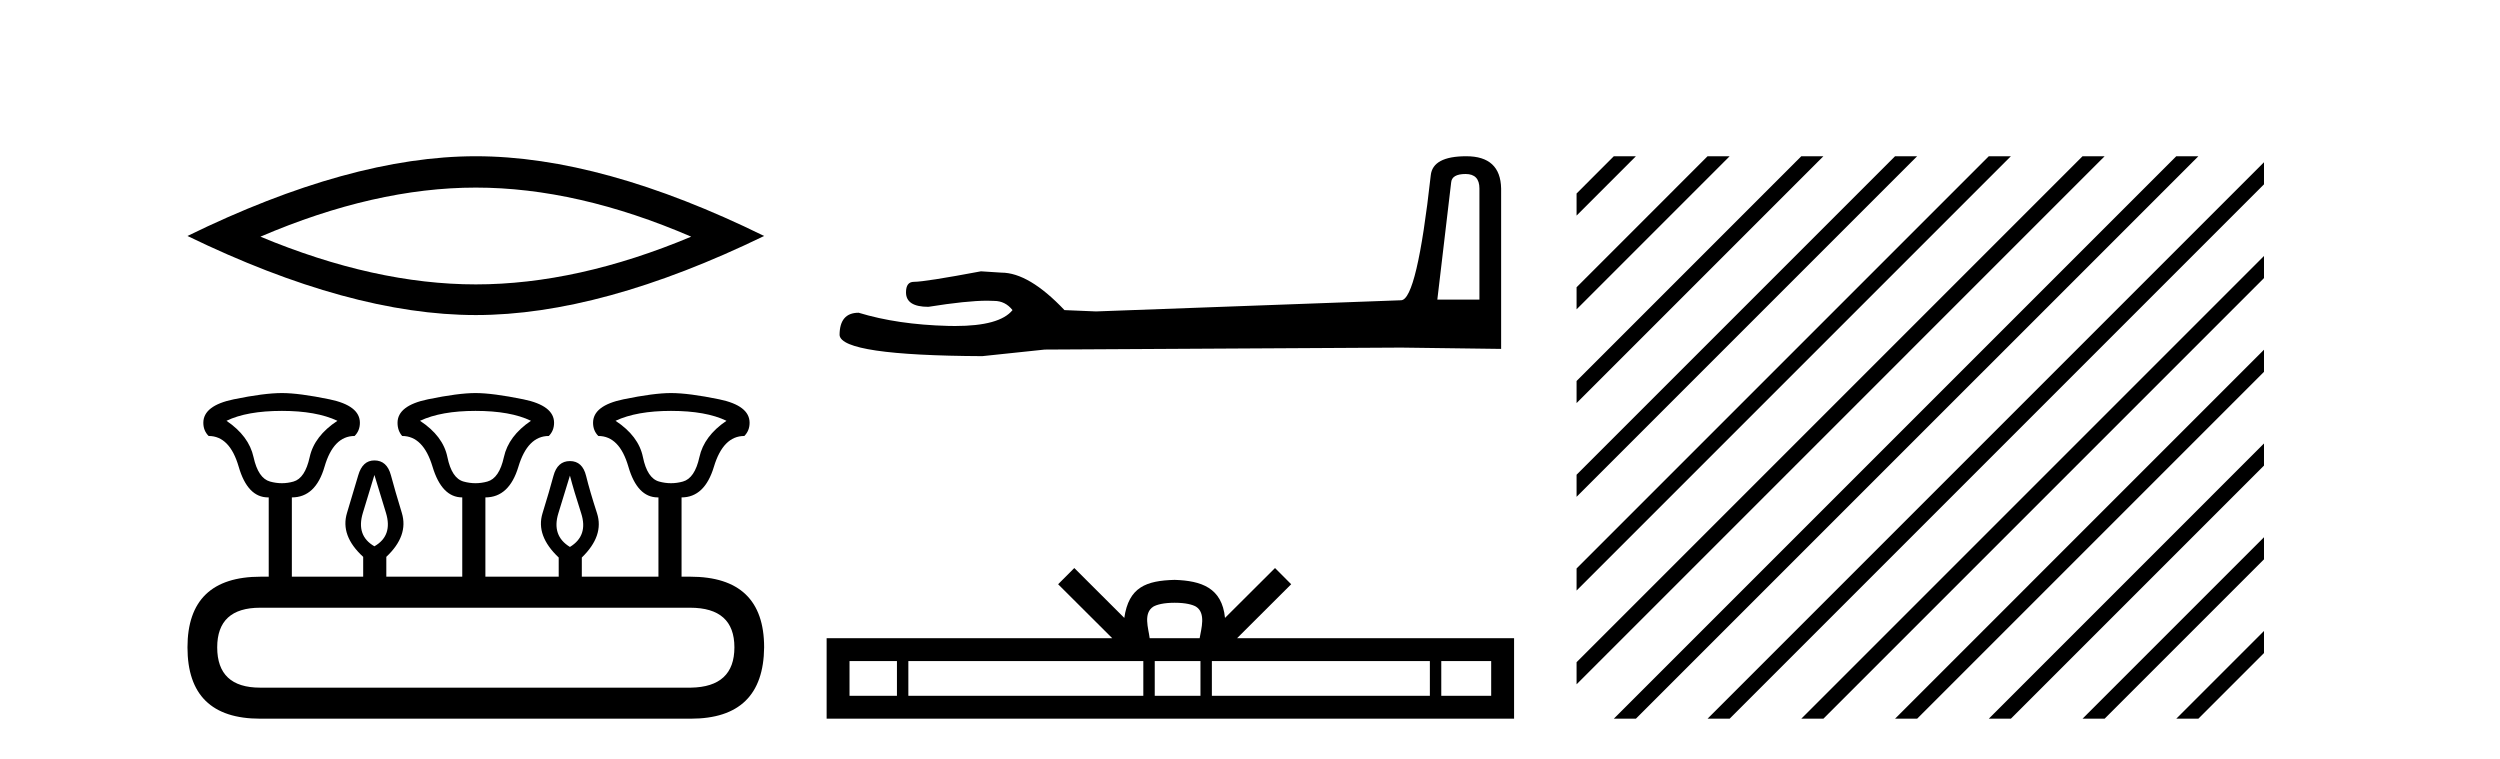 <?xml version='1.0' encoding='UTF-8' standalone='yes'?><svg xmlns='http://www.w3.org/2000/svg' xmlns:xlink='http://www.w3.org/1999/xlink' width='135.0' height='41.0' ><path d='M 25.694 10.13 Q 31.178 10.13 37.325 12.78 Q 31.178 15.357 25.694 15.357 Q 20.246 15.357 14.063 12.78 Q 20.246 10.13 25.694 10.13 ZM 25.694 8.437 Q 18.921 8.437 10.124 12.743 Q 18.921 17.013 25.694 17.013 Q 32.466 17.013 41.263 12.743 Q 32.503 8.437 25.694 8.437 Z' style='fill:#000000;stroke:none' /><path d='M 15.225 22.188 Q 17.08 22.188 18.221 22.723 Q 16.973 23.543 16.723 24.684 Q 16.473 25.826 15.849 26.004 Q 15.537 26.093 15.22 26.093 Q 14.904 26.093 14.583 26.004 Q 13.941 25.826 13.691 24.684 Q 13.441 23.543 12.229 22.723 Q 13.334 22.188 15.225 22.188 ZM 25.676 22.188 Q 27.566 22.188 28.672 22.723 Q 27.459 23.543 27.21 24.684 Q 26.96 25.826 26.318 26.004 Q 25.997 26.093 25.676 26.093 Q 25.355 26.093 25.034 26.004 Q 24.392 25.826 24.16 24.684 Q 23.928 23.543 22.68 22.723 Q 23.821 22.188 25.676 22.188 ZM 36.234 22.188 Q 38.124 22.188 39.23 22.723 Q 38.017 23.543 37.768 24.684 Q 37.518 25.826 36.876 26.004 Q 36.555 26.093 36.234 26.093 Q 35.913 26.093 35.592 26.004 Q 34.95 25.826 34.718 24.684 Q 34.486 23.543 33.238 22.723 Q 34.379 22.188 36.234 22.188 ZM 20.218 25.648 Q 20.468 26.468 20.843 27.698 Q 21.217 28.929 20.218 29.5 Q 19.22 28.929 19.594 27.698 Q 19.969 26.468 20.218 25.648 ZM 30.776 25.683 Q 30.99 26.504 31.383 27.716 Q 31.775 28.929 30.776 29.535 Q 29.778 28.929 30.152 27.716 Q 30.527 26.504 30.776 25.683 ZM 37.268 32.817 Q 39.658 32.817 39.658 34.957 Q 39.658 37.097 37.304 37.133 L 14.048 37.133 Q 11.729 37.133 11.729 34.957 Q 11.729 32.817 14.048 32.817 ZM 15.225 21.225 Q 14.262 21.225 12.621 21.563 Q 10.98 21.902 10.98 22.83 Q 10.98 23.258 11.266 23.543 Q 12.407 23.543 12.889 25.202 Q 13.37 26.86 14.476 26.86 L 14.511 26.86 L 14.511 31.141 L 14.083 31.141 Q 10.124 31.141 10.124 34.957 Q 10.124 38.809 14.048 38.809 L 37.304 38.809 Q 41.227 38.809 41.263 34.957 Q 41.263 31.141 37.268 31.141 L 36.804 31.141 L 36.804 26.86 Q 38.053 26.86 38.552 25.202 Q 39.052 23.543 40.193 23.543 Q 40.478 23.258 40.478 22.83 Q 40.478 21.902 38.838 21.563 Q 37.197 21.225 36.234 21.225 Q 35.306 21.225 33.666 21.563 Q 32.025 21.902 32.025 22.83 Q 32.025 23.258 32.31 23.543 Q 33.452 23.543 33.933 25.202 Q 34.415 26.86 35.52 26.86 L 35.556 26.86 L 35.556 31.141 L 31.418 31.141 L 31.418 30.106 Q 32.631 28.929 32.239 27.716 Q 31.847 26.504 31.65 25.701 Q 31.454 24.898 30.776 24.898 Q 30.099 24.898 29.885 25.701 Q 29.671 26.504 29.296 27.716 Q 28.922 28.929 30.17 30.106 L 30.17 31.141 L 26.211 31.141 L 26.211 26.86 Q 27.495 26.86 27.994 25.202 Q 28.494 23.543 29.635 23.543 Q 29.92 23.258 29.92 22.83 Q 29.92 21.902 28.262 21.563 Q 26.603 21.225 25.676 21.225 Q 24.748 21.225 23.108 21.563 Q 21.467 21.902 21.467 22.83 Q 21.467 23.258 21.717 23.543 Q 22.858 23.543 23.357 25.202 Q 23.857 26.86 24.962 26.86 L 24.962 31.141 L 20.861 31.141 L 20.861 30.07 Q 22.073 28.929 21.699 27.698 Q 21.324 26.468 21.11 25.665 Q 20.896 24.863 20.218 24.863 Q 19.576 24.863 19.345 25.665 Q 19.113 26.468 18.738 27.698 Q 18.364 28.929 19.612 30.07 L 19.612 31.141 L 15.76 31.141 L 15.76 26.86 Q 17.044 26.86 17.525 25.202 Q 18.007 23.543 19.148 23.543 Q 19.434 23.258 19.434 22.83 Q 19.434 21.902 17.793 21.563 Q 16.152 21.225 15.225 21.225 Z' style='fill:#000000;stroke:none' /><path d='M 79.143 9.396 Q 79.889 9.396 79.889 10.177 L 79.889 16.178 L 77.616 16.178 L 78.362 9.857 Q 78.397 9.396 79.143 9.396 ZM 79.179 8.437 Q 77.368 8.437 77.261 9.467 Q 76.515 16.178 75.663 16.214 L 59.186 16.817 L 57.482 16.746 Q 55.564 14.722 54.073 14.722 Q 53.54 14.687 52.972 14.651 Q 49.953 15.219 49.35 15.219 Q 48.924 15.219 48.924 15.788 Q 48.924 16.569 50.131 16.569 Q 52.204 16.238 53.311 16.238 Q 53.513 16.238 53.682 16.249 Q 54.286 16.249 54.676 16.746 Q 53.984 17.604 51.577 17.604 Q 51.392 17.604 51.196 17.599 Q 48.462 17.528 46.367 16.888 Q 45.337 16.888 45.337 18.096 Q 45.443 19.197 53.043 19.232 L 56.416 18.877 L 75.663 18.77 L 81.061 18.841 L 81.061 10.177 Q 81.025 8.437 79.179 8.437 Z' style='fill:#000000;stroke:none' /><path d='M 63.431 32.549 C 64.033 32.549 64.396 32.651 64.583 32.758 C 65.129 33.107 64.869 33.941 64.781 34.462 L 62.082 34.462 C 62.017 33.929 61.722 33.116 62.28 32.758 C 62.468 32.651 62.829 32.549 63.431 32.549 ZM 48.435 35.698 L 48.435 37.573 L 45.874 37.573 L 45.874 35.698 ZM 61.739 35.698 L 61.739 37.573 L 49.051 37.573 L 49.051 35.698 ZM 64.825 35.698 L 64.825 37.573 L 62.356 37.573 L 62.356 35.698 ZM 77.213 35.698 L 77.213 37.573 L 65.441 37.573 L 65.441 35.698 ZM 80.524 35.698 L 80.524 37.573 L 77.829 37.573 L 77.829 35.698 ZM 58.012 30.674 L 57.139 31.549 L 60.06 34.462 L 44.638 34.462 L 44.638 38.809 L 81.76 38.809 L 81.76 34.462 L 66.803 34.462 L 69.724 31.549 L 68.851 30.674 L 66.15 33.367 C 65.988 31.735 64.87 31.36 63.431 31.313 C 61.894 31.354 60.951 31.702 60.712 33.367 L 58.012 30.674 Z' style='fill:#000000;stroke:none' /><path d='M 87.146 8.437 L 85.135 10.449 L 85.135 11.642 L 88.041 8.735 L 88.339 8.437 ZM 92.208 8.437 L 85.135 15.511 L 85.135 16.704 L 93.103 8.735 L 93.401 8.437 ZM 97.27 8.437 L 85.135 20.573 L 85.135 21.766 L 98.165 8.735 L 98.464 8.437 ZM 102.333 8.437 L 85.135 25.635 L 85.135 26.828 L 103.227 8.735 L 103.526 8.437 ZM 107.395 8.437 L 85.135 30.697 L 85.135 31.89 L 108.289 8.735 L 108.588 8.437 ZM 112.457 8.437 L 85.135 35.759 L 85.135 36.952 L 113.352 8.735 L 113.65 8.437 ZM 117.519 8.437 L 87.445 38.511 L 87.146 38.809 L 88.339 38.809 L 118.414 8.735 L 118.712 8.437 ZM 122.256 8.761 L 92.507 38.511 L 92.208 38.809 L 93.401 38.809 L 122.256 9.954 L 122.256 8.761 ZM 122.256 13.823 L 97.569 38.511 L 97.27 38.809 L 98.464 38.809 L 122.256 15.016 L 122.256 13.823 ZM 122.256 18.885 L 102.631 38.511 L 102.333 38.809 L 103.526 38.809 L 122.256 20.078 L 122.256 18.885 ZM 122.256 23.947 L 107.693 38.511 L 107.395 38.809 L 108.588 38.809 L 122.256 25.141 L 122.256 23.947 ZM 122.256 29.01 L 112.755 38.511 L 112.457 38.809 L 113.65 38.809 L 122.256 30.203 L 122.256 29.01 ZM 122.256 34.072 L 117.817 38.511 L 117.519 38.809 L 118.712 38.809 L 122.256 35.265 L 122.256 34.072 Z' style='fill:#000000;stroke:none' /></svg>